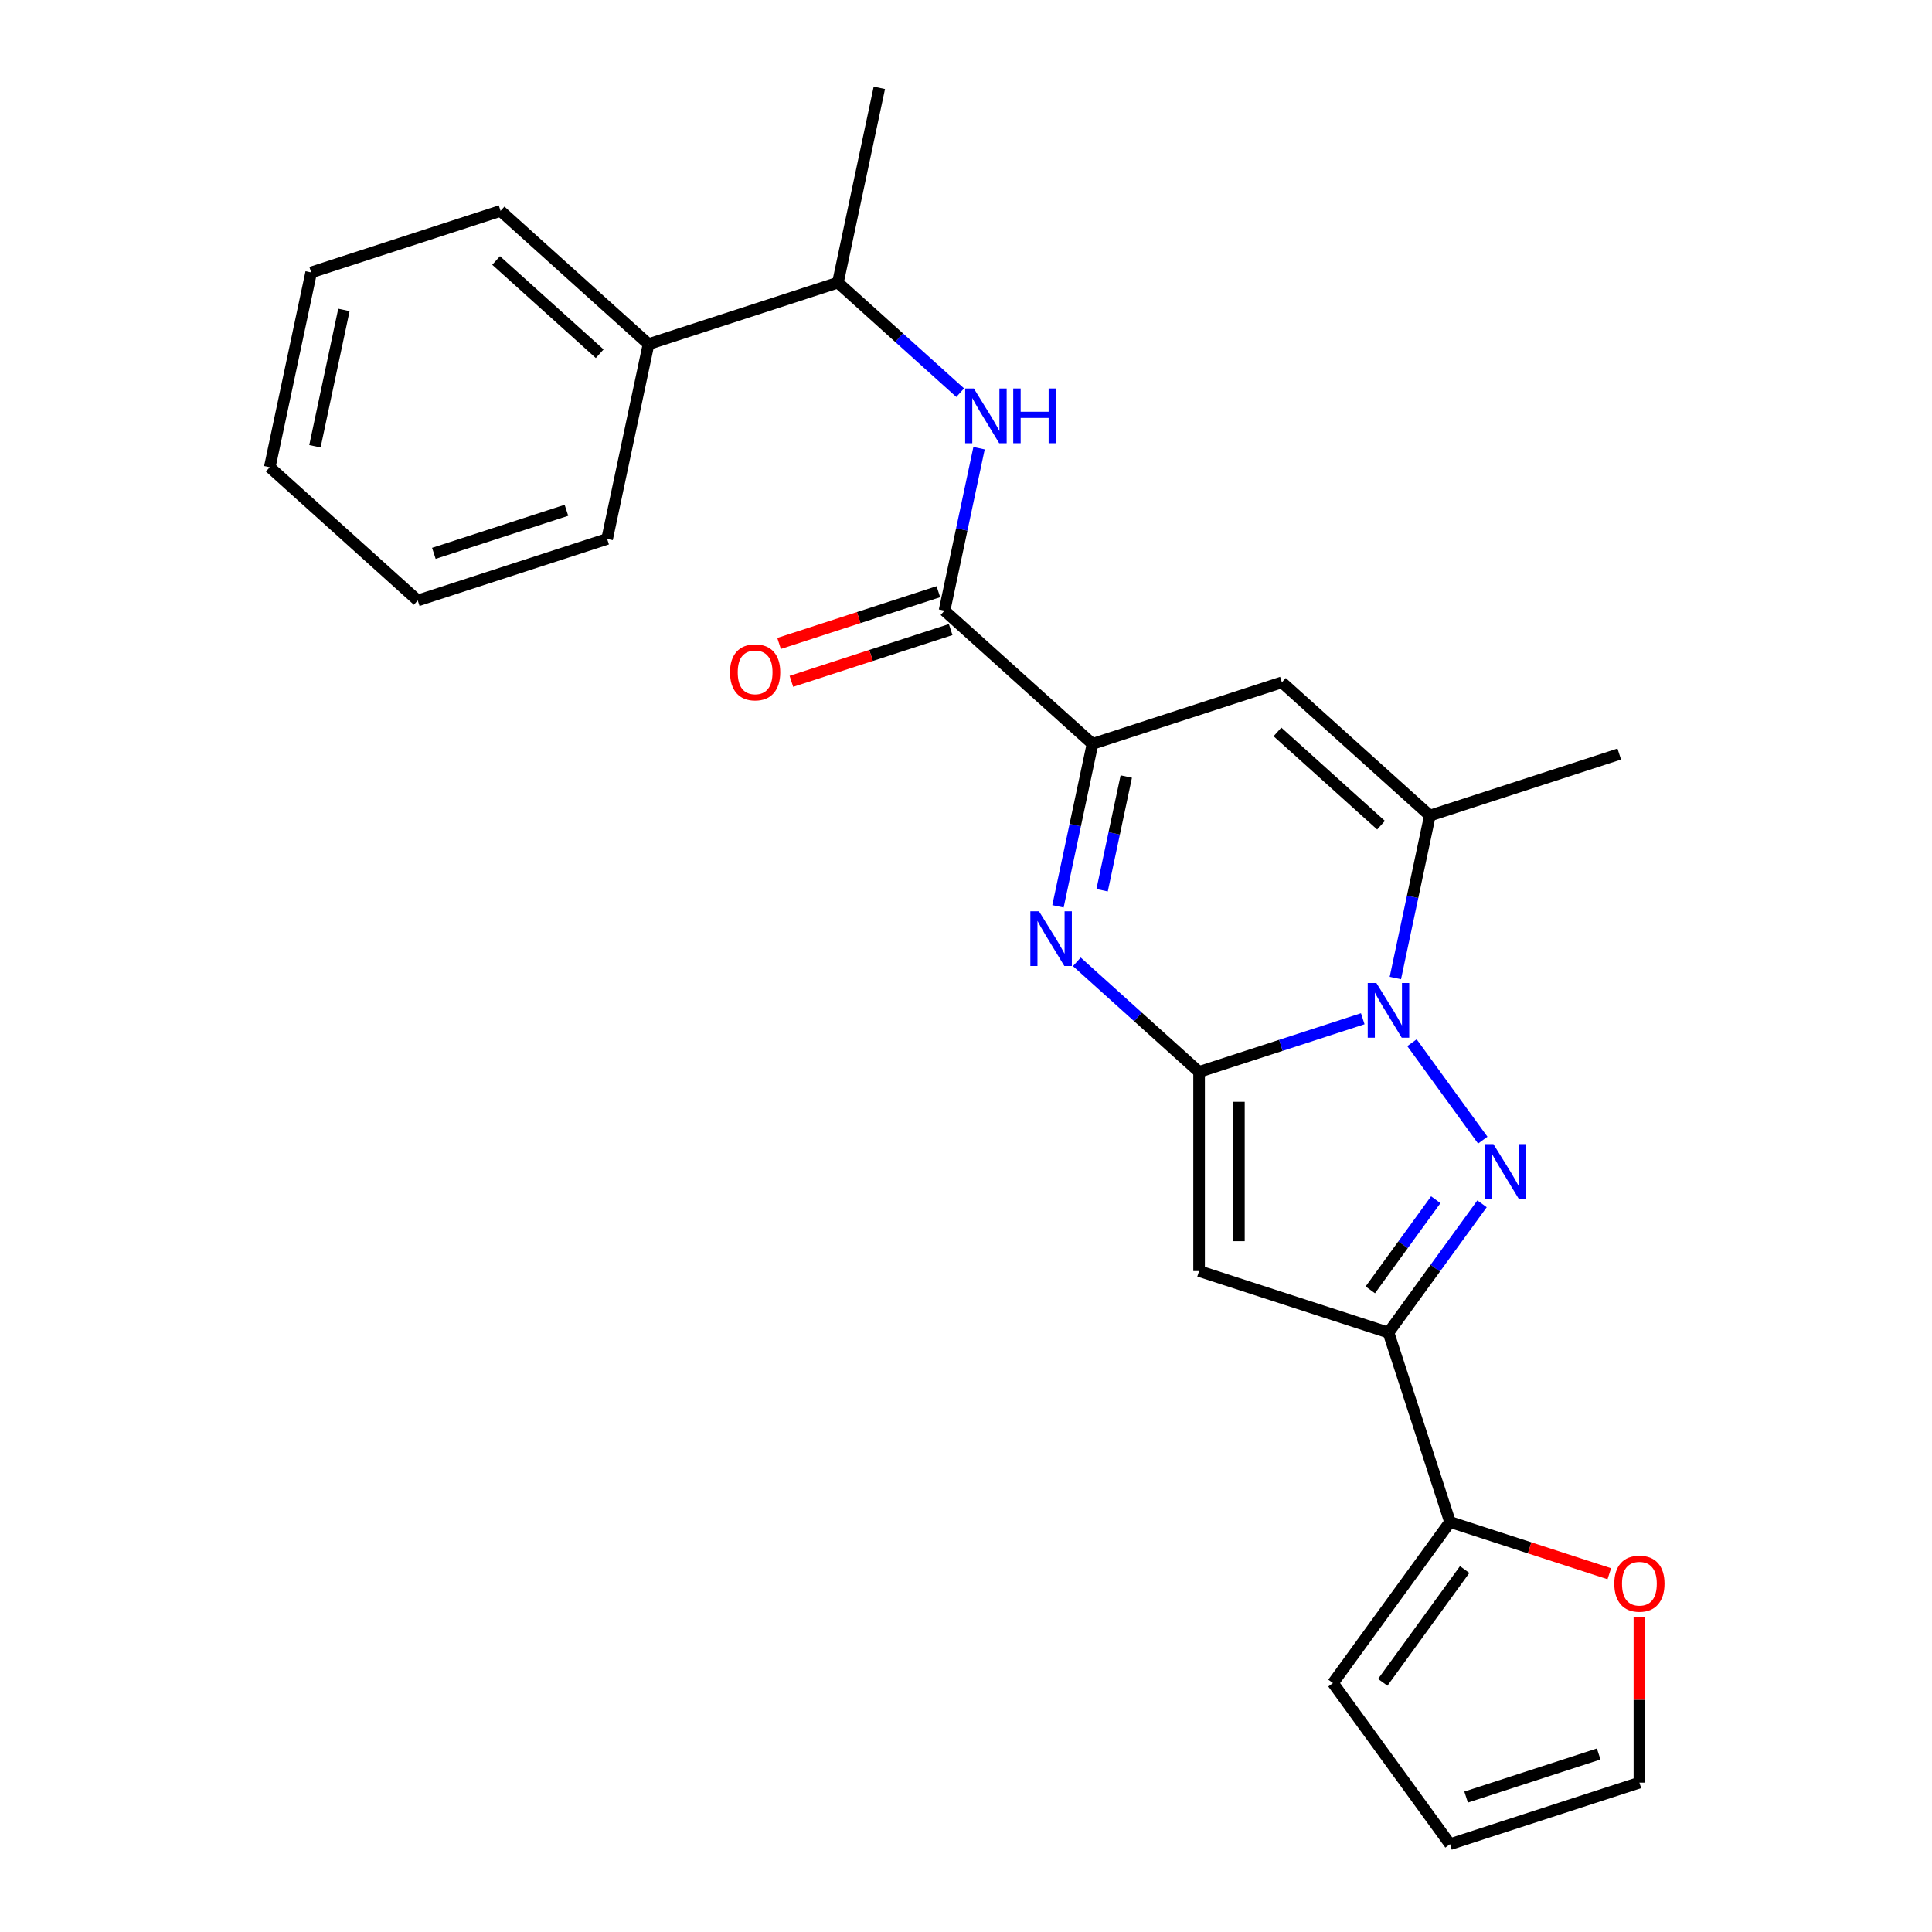 <?xml version='1.0' encoding='iso-8859-1'?>
<svg version='1.1' baseProfile='full'
              xmlns='http://www.w3.org/2000/svg'
                      xmlns:rdkit='http://www.rdkit.org/xml'
                      xmlns:xlink='http://www.w3.org/1999/xlink'
                  xml:space='preserve'
width='1000px' height='1000px' viewBox='0 0 1000 1000'>
<!-- END OF HEADER -->
<rect style='opacity:1.0;fill:#FFFFFF;stroke:none' width='1000' height='1000' x='0' y='0'> </rect>
<path class='bond-0' d='M 620.646,554.82 L 663.001,541.058' style='fill:none;fill-rule:evenodd;stroke:#000000;stroke-width:6px;stroke-linecap:butt;stroke-linejoin:miter;stroke-opacity:1' />
<path class='bond-0' d='M 663.001,541.058 L 705.356,527.296' style='fill:none;fill-rule:evenodd;stroke:#0000FF;stroke-width:6px;stroke-linecap:butt;stroke-linejoin:miter;stroke-opacity:1' />
<path class='bond-2' d='M 620.646,554.82 L 589.005,526.331' style='fill:none;fill-rule:evenodd;stroke:#000000;stroke-width:6px;stroke-linecap:butt;stroke-linejoin:miter;stroke-opacity:1' />
<path class='bond-2' d='M 589.005,526.331 L 557.365,497.842' style='fill:none;fill-rule:evenodd;stroke:#0000FF;stroke-width:6px;stroke-linecap:butt;stroke-linejoin:miter;stroke-opacity:1' />
<path class='bond-3' d='M 620.646,554.82 L 620.646,657.893' style='fill:none;fill-rule:evenodd;stroke:#000000;stroke-width:6px;stroke-linecap:butt;stroke-linejoin:miter;stroke-opacity:1' />
<path class='bond-3' d='M 641.26,570.281 L 641.26,642.432' style='fill:none;fill-rule:evenodd;stroke:#000000;stroke-width:6px;stroke-linecap:butt;stroke-linejoin:miter;stroke-opacity:1' />
<path class='bond-1' d='M 730.833,539.706 L 767.473,590.137' style='fill:none;fill-rule:evenodd;stroke:#0000FF;stroke-width:6px;stroke-linecap:butt;stroke-linejoin:miter;stroke-opacity:1' />
<path class='bond-6' d='M 722.231,506.232 L 731.167,464.191' style='fill:none;fill-rule:evenodd;stroke:#0000FF;stroke-width:6px;stroke-linecap:butt;stroke-linejoin:miter;stroke-opacity:1' />
<path class='bond-6' d='M 731.167,464.191 L 740.103,422.149' style='fill:none;fill-rule:evenodd;stroke:#000000;stroke-width:6px;stroke-linecap:butt;stroke-linejoin:miter;stroke-opacity:1' />
<path class='bond-25' d='M 767.097,623.093 L 742.885,656.418' style='fill:none;fill-rule:evenodd;stroke:#0000FF;stroke-width:6px;stroke-linecap:butt;stroke-linejoin:miter;stroke-opacity:1' />
<path class='bond-25' d='M 742.885,656.418 L 718.673,689.744' style='fill:none;fill-rule:evenodd;stroke:#000000;stroke-width:6px;stroke-linecap:butt;stroke-linejoin:miter;stroke-opacity:1' />
<path class='bond-25' d='M 743.156,620.974 L 726.208,644.302' style='fill:none;fill-rule:evenodd;stroke:#0000FF;stroke-width:6px;stroke-linecap:butt;stroke-linejoin:miter;stroke-opacity:1' />
<path class='bond-25' d='M 726.208,644.302 L 709.259,667.629' style='fill:none;fill-rule:evenodd;stroke:#000000;stroke-width:6px;stroke-linecap:butt;stroke-linejoin:miter;stroke-opacity:1' />
<path class='bond-5' d='M 547.606,469.115 L 556.542,427.073' style='fill:none;fill-rule:evenodd;stroke:#0000FF;stroke-width:6px;stroke-linecap:butt;stroke-linejoin:miter;stroke-opacity:1' />
<path class='bond-5' d='M 556.542,427.073 L 565.478,385.032' style='fill:none;fill-rule:evenodd;stroke:#000000;stroke-width:6px;stroke-linecap:butt;stroke-linejoin:miter;stroke-opacity:1' />
<path class='bond-5' d='M 570.45,460.788 L 576.706,431.359' style='fill:none;fill-rule:evenodd;stroke:#0000FF;stroke-width:6px;stroke-linecap:butt;stroke-linejoin:miter;stroke-opacity:1' />
<path class='bond-5' d='M 576.706,431.359 L 582.961,401.93' style='fill:none;fill-rule:evenodd;stroke:#000000;stroke-width:6px;stroke-linecap:butt;stroke-linejoin:miter;stroke-opacity:1' />
<path class='bond-4' d='M 620.646,657.893 L 718.673,689.744' style='fill:none;fill-rule:evenodd;stroke:#000000;stroke-width:6px;stroke-linecap:butt;stroke-linejoin:miter;stroke-opacity:1' />
<path class='bond-9' d='M 718.673,689.744 L 750.524,787.771' style='fill:none;fill-rule:evenodd;stroke:#000000;stroke-width:6px;stroke-linecap:butt;stroke-linejoin:miter;stroke-opacity:1' />
<path class='bond-7' d='M 565.478,385.032 L 663.505,353.181' style='fill:none;fill-rule:evenodd;stroke:#000000;stroke-width:6px;stroke-linecap:butt;stroke-linejoin:miter;stroke-opacity:1' />
<path class='bond-8' d='M 565.478,385.032 L 488.88,316.063' style='fill:none;fill-rule:evenodd;stroke:#000000;stroke-width:6px;stroke-linecap:butt;stroke-linejoin:miter;stroke-opacity:1' />
<path class='bond-18' d='M 740.103,422.149 L 838.13,390.298' style='fill:none;fill-rule:evenodd;stroke:#000000;stroke-width:6px;stroke-linecap:butt;stroke-linejoin:miter;stroke-opacity:1' />
<path class='bond-26' d='M 740.103,422.149 L 663.505,353.181' style='fill:none;fill-rule:evenodd;stroke:#000000;stroke-width:6px;stroke-linecap:butt;stroke-linejoin:miter;stroke-opacity:1' />
<path class='bond-26' d='M 714.82,427.124 L 661.201,378.846' style='fill:none;fill-rule:evenodd;stroke:#000000;stroke-width:6px;stroke-linecap:butt;stroke-linejoin:miter;stroke-opacity:1' />
<path class='bond-10' d='M 488.88,316.063 L 497.817,274.021' style='fill:none;fill-rule:evenodd;stroke:#000000;stroke-width:6px;stroke-linecap:butt;stroke-linejoin:miter;stroke-opacity:1' />
<path class='bond-10' d='M 497.817,274.021 L 506.753,231.98' style='fill:none;fill-rule:evenodd;stroke:#0000FF;stroke-width:6px;stroke-linecap:butt;stroke-linejoin:miter;stroke-opacity:1' />
<path class='bond-13' d='M 485.695,306.26 L 444.47,319.655' style='fill:none;fill-rule:evenodd;stroke:#000000;stroke-width:6px;stroke-linecap:butt;stroke-linejoin:miter;stroke-opacity:1' />
<path class='bond-13' d='M 444.47,319.655 L 403.245,333.05' style='fill:none;fill-rule:evenodd;stroke:#FF0000;stroke-width:6px;stroke-linecap:butt;stroke-linejoin:miter;stroke-opacity:1' />
<path class='bond-13' d='M 492.065,325.866 L 450.84,339.261' style='fill:none;fill-rule:evenodd;stroke:#000000;stroke-width:6px;stroke-linecap:butt;stroke-linejoin:miter;stroke-opacity:1' />
<path class='bond-13' d='M 450.84,339.261 L 409.615,352.656' style='fill:none;fill-rule:evenodd;stroke:#FF0000;stroke-width:6px;stroke-linecap:butt;stroke-linejoin:miter;stroke-opacity:1' />
<path class='bond-11' d='M 750.524,787.771 L 791.749,801.166' style='fill:none;fill-rule:evenodd;stroke:#000000;stroke-width:6px;stroke-linecap:butt;stroke-linejoin:miter;stroke-opacity:1' />
<path class='bond-11' d='M 791.749,801.166 L 832.975,814.561' style='fill:none;fill-rule:evenodd;stroke:#FF0000;stroke-width:6px;stroke-linecap:butt;stroke-linejoin:miter;stroke-opacity:1' />
<path class='bond-14' d='M 750.524,787.771 L 689.94,871.158' style='fill:none;fill-rule:evenodd;stroke:#000000;stroke-width:6px;stroke-linecap:butt;stroke-linejoin:miter;stroke-opacity:1' />
<path class='bond-14' d='M 758.114,812.396 L 715.705,870.767' style='fill:none;fill-rule:evenodd;stroke:#000000;stroke-width:6px;stroke-linecap:butt;stroke-linejoin:miter;stroke-opacity:1' />
<path class='bond-12' d='M 496.993,203.253 L 465.353,174.764' style='fill:none;fill-rule:evenodd;stroke:#0000FF;stroke-width:6px;stroke-linecap:butt;stroke-linejoin:miter;stroke-opacity:1' />
<path class='bond-12' d='M 465.353,174.764 L 433.713,146.274' style='fill:none;fill-rule:evenodd;stroke:#000000;stroke-width:6px;stroke-linecap:butt;stroke-linejoin:miter;stroke-opacity:1' />
<path class='bond-15' d='M 848.552,836.959 L 848.552,879.827' style='fill:none;fill-rule:evenodd;stroke:#FF0000;stroke-width:6px;stroke-linecap:butt;stroke-linejoin:miter;stroke-opacity:1' />
<path class='bond-15' d='M 848.552,879.827 L 848.552,922.694' style='fill:none;fill-rule:evenodd;stroke:#000000;stroke-width:6px;stroke-linecap:butt;stroke-linejoin:miter;stroke-opacity:1' />
<path class='bond-17' d='M 433.713,146.274 L 335.685,178.125' style='fill:none;fill-rule:evenodd;stroke:#000000;stroke-width:6px;stroke-linecap:butt;stroke-linejoin:miter;stroke-opacity:1' />
<path class='bond-19' d='M 433.713,146.274 L 455.143,45.455' style='fill:none;fill-rule:evenodd;stroke:#000000;stroke-width:6px;stroke-linecap:butt;stroke-linejoin:miter;stroke-opacity:1' />
<path class='bond-16' d='M 689.94,871.158 L 750.524,954.545' style='fill:none;fill-rule:evenodd;stroke:#000000;stroke-width:6px;stroke-linecap:butt;stroke-linejoin:miter;stroke-opacity:1' />
<path class='bond-27' d='M 848.552,922.694 L 750.524,954.545' style='fill:none;fill-rule:evenodd;stroke:#000000;stroke-width:6px;stroke-linecap:butt;stroke-linejoin:miter;stroke-opacity:1' />
<path class='bond-27' d='M 827.477,907.867 L 758.858,930.162' style='fill:none;fill-rule:evenodd;stroke:#000000;stroke-width:6px;stroke-linecap:butt;stroke-linejoin:miter;stroke-opacity:1' />
<path class='bond-20' d='M 335.685,178.125 L 259.088,109.157' style='fill:none;fill-rule:evenodd;stroke:#000000;stroke-width:6px;stroke-linecap:butt;stroke-linejoin:miter;stroke-opacity:1' />
<path class='bond-20' d='M 310.402,183.1 L 256.783,134.822' style='fill:none;fill-rule:evenodd;stroke:#000000;stroke-width:6px;stroke-linecap:butt;stroke-linejoin:miter;stroke-opacity:1' />
<path class='bond-21' d='M 335.685,178.125 L 314.255,278.945' style='fill:none;fill-rule:evenodd;stroke:#000000;stroke-width:6px;stroke-linecap:butt;stroke-linejoin:miter;stroke-opacity:1' />
<path class='bond-23' d='M 259.088,109.157 L 161.06,141.008' style='fill:none;fill-rule:evenodd;stroke:#000000;stroke-width:6px;stroke-linecap:butt;stroke-linejoin:miter;stroke-opacity:1' />
<path class='bond-22' d='M 314.255,278.945 L 216.228,310.796' style='fill:none;fill-rule:evenodd;stroke:#000000;stroke-width:6px;stroke-linecap:butt;stroke-linejoin:miter;stroke-opacity:1' />
<path class='bond-22' d='M 293.181,264.117 L 224.562,286.413' style='fill:none;fill-rule:evenodd;stroke:#000000;stroke-width:6px;stroke-linecap:butt;stroke-linejoin:miter;stroke-opacity:1' />
<path class='bond-24' d='M 216.228,310.796 L 139.63,241.828' style='fill:none;fill-rule:evenodd;stroke:#000000;stroke-width:6px;stroke-linecap:butt;stroke-linejoin:miter;stroke-opacity:1' />
<path class='bond-28' d='M 161.06,141.008 L 139.63,241.828' style='fill:none;fill-rule:evenodd;stroke:#000000;stroke-width:6px;stroke-linecap:butt;stroke-linejoin:miter;stroke-opacity:1' />
<path class='bond-28' d='M 178.01,160.417 L 163.009,230.991' style='fill:none;fill-rule:evenodd;stroke:#000000;stroke-width:6px;stroke-linecap:butt;stroke-linejoin:miter;stroke-opacity:1' />
<path  class='atom-1' d='M 712.413 508.809
L 721.693 523.809
Q 722.613 525.289, 724.093 527.969
Q 725.573 530.649, 725.653 530.809
L 725.653 508.809
L 729.413 508.809
L 729.413 537.129
L 725.533 537.129
L 715.573 520.729
Q 714.413 518.809, 713.173 516.609
Q 711.973 514.409, 711.613 513.729
L 711.613 537.129
L 707.933 537.129
L 707.933 508.809
L 712.413 508.809
' fill='#0000FF'/>
<path  class='atom-2' d='M 772.997 592.196
L 782.277 607.196
Q 783.197 608.676, 784.677 611.356
Q 786.157 614.036, 786.237 614.196
L 786.237 592.196
L 789.997 592.196
L 789.997 620.516
L 786.117 620.516
L 776.157 604.116
Q 774.997 602.196, 773.757 599.996
Q 772.557 597.796, 772.197 597.116
L 772.197 620.516
L 768.517 620.516
L 768.517 592.196
L 772.997 592.196
' fill='#0000FF'/>
<path  class='atom-3' d='M 537.788 471.692
L 547.068 486.692
Q 547.988 488.172, 549.468 490.852
Q 550.948 493.532, 551.028 493.692
L 551.028 471.692
L 554.788 471.692
L 554.788 500.012
L 550.908 500.012
L 540.948 483.612
Q 539.788 481.692, 538.548 479.492
Q 537.348 477.292, 536.988 476.612
L 536.988 500.012
L 533.308 500.012
L 533.308 471.692
L 537.788 471.692
' fill='#0000FF'/>
<path  class='atom-11' d='M 504.05 201.083
L 513.33 216.083
Q 514.25 217.563, 515.73 220.243
Q 517.21 222.923, 517.29 223.083
L 517.29 201.083
L 521.05 201.083
L 521.05 229.403
L 517.17 229.403
L 507.21 213.003
Q 506.05 211.083, 504.81 208.883
Q 503.61 206.683, 503.25 206.003
L 503.25 229.403
L 499.57 229.403
L 499.57 201.083
L 504.05 201.083
' fill='#0000FF'/>
<path  class='atom-11' d='M 524.45 201.083
L 528.29 201.083
L 528.29 213.123
L 542.77 213.123
L 542.77 201.083
L 546.61 201.083
L 546.61 229.403
L 542.77 229.403
L 542.77 216.323
L 528.29 216.323
L 528.29 229.403
L 524.45 229.403
L 524.45 201.083
' fill='#0000FF'/>
<path  class='atom-12' d='M 835.552 819.702
Q 835.552 812.902, 838.912 809.102
Q 842.272 805.302, 848.552 805.302
Q 854.832 805.302, 858.192 809.102
Q 861.552 812.902, 861.552 819.702
Q 861.552 826.582, 858.152 830.502
Q 854.752 834.382, 848.552 834.382
Q 842.312 834.382, 838.912 830.502
Q 835.552 826.622, 835.552 819.702
M 848.552 831.182
Q 852.872 831.182, 855.192 828.302
Q 857.552 825.382, 857.552 819.702
Q 857.552 814.142, 855.192 811.342
Q 852.872 808.502, 848.552 808.502
Q 844.232 808.502, 841.872 811.302
Q 839.552 814.102, 839.552 819.702
Q 839.552 825.422, 841.872 828.302
Q 844.232 831.182, 848.552 831.182
' fill='#FF0000'/>
<path  class='atom-14' d='M 377.853 347.994
Q 377.853 341.194, 381.213 337.394
Q 384.573 333.594, 390.853 333.594
Q 397.133 333.594, 400.493 337.394
Q 403.853 341.194, 403.853 347.994
Q 403.853 354.874, 400.453 358.794
Q 397.053 362.674, 390.853 362.674
Q 384.613 362.674, 381.213 358.794
Q 377.853 354.914, 377.853 347.994
M 390.853 359.474
Q 395.173 359.474, 397.493 356.594
Q 399.853 353.674, 399.853 347.994
Q 399.853 342.434, 397.493 339.634
Q 395.173 336.794, 390.853 336.794
Q 386.533 336.794, 384.173 339.594
Q 381.853 342.394, 381.853 347.994
Q 381.853 353.714, 384.173 356.594
Q 386.533 359.474, 390.853 359.474
' fill='#FF0000'/>
</svg>

